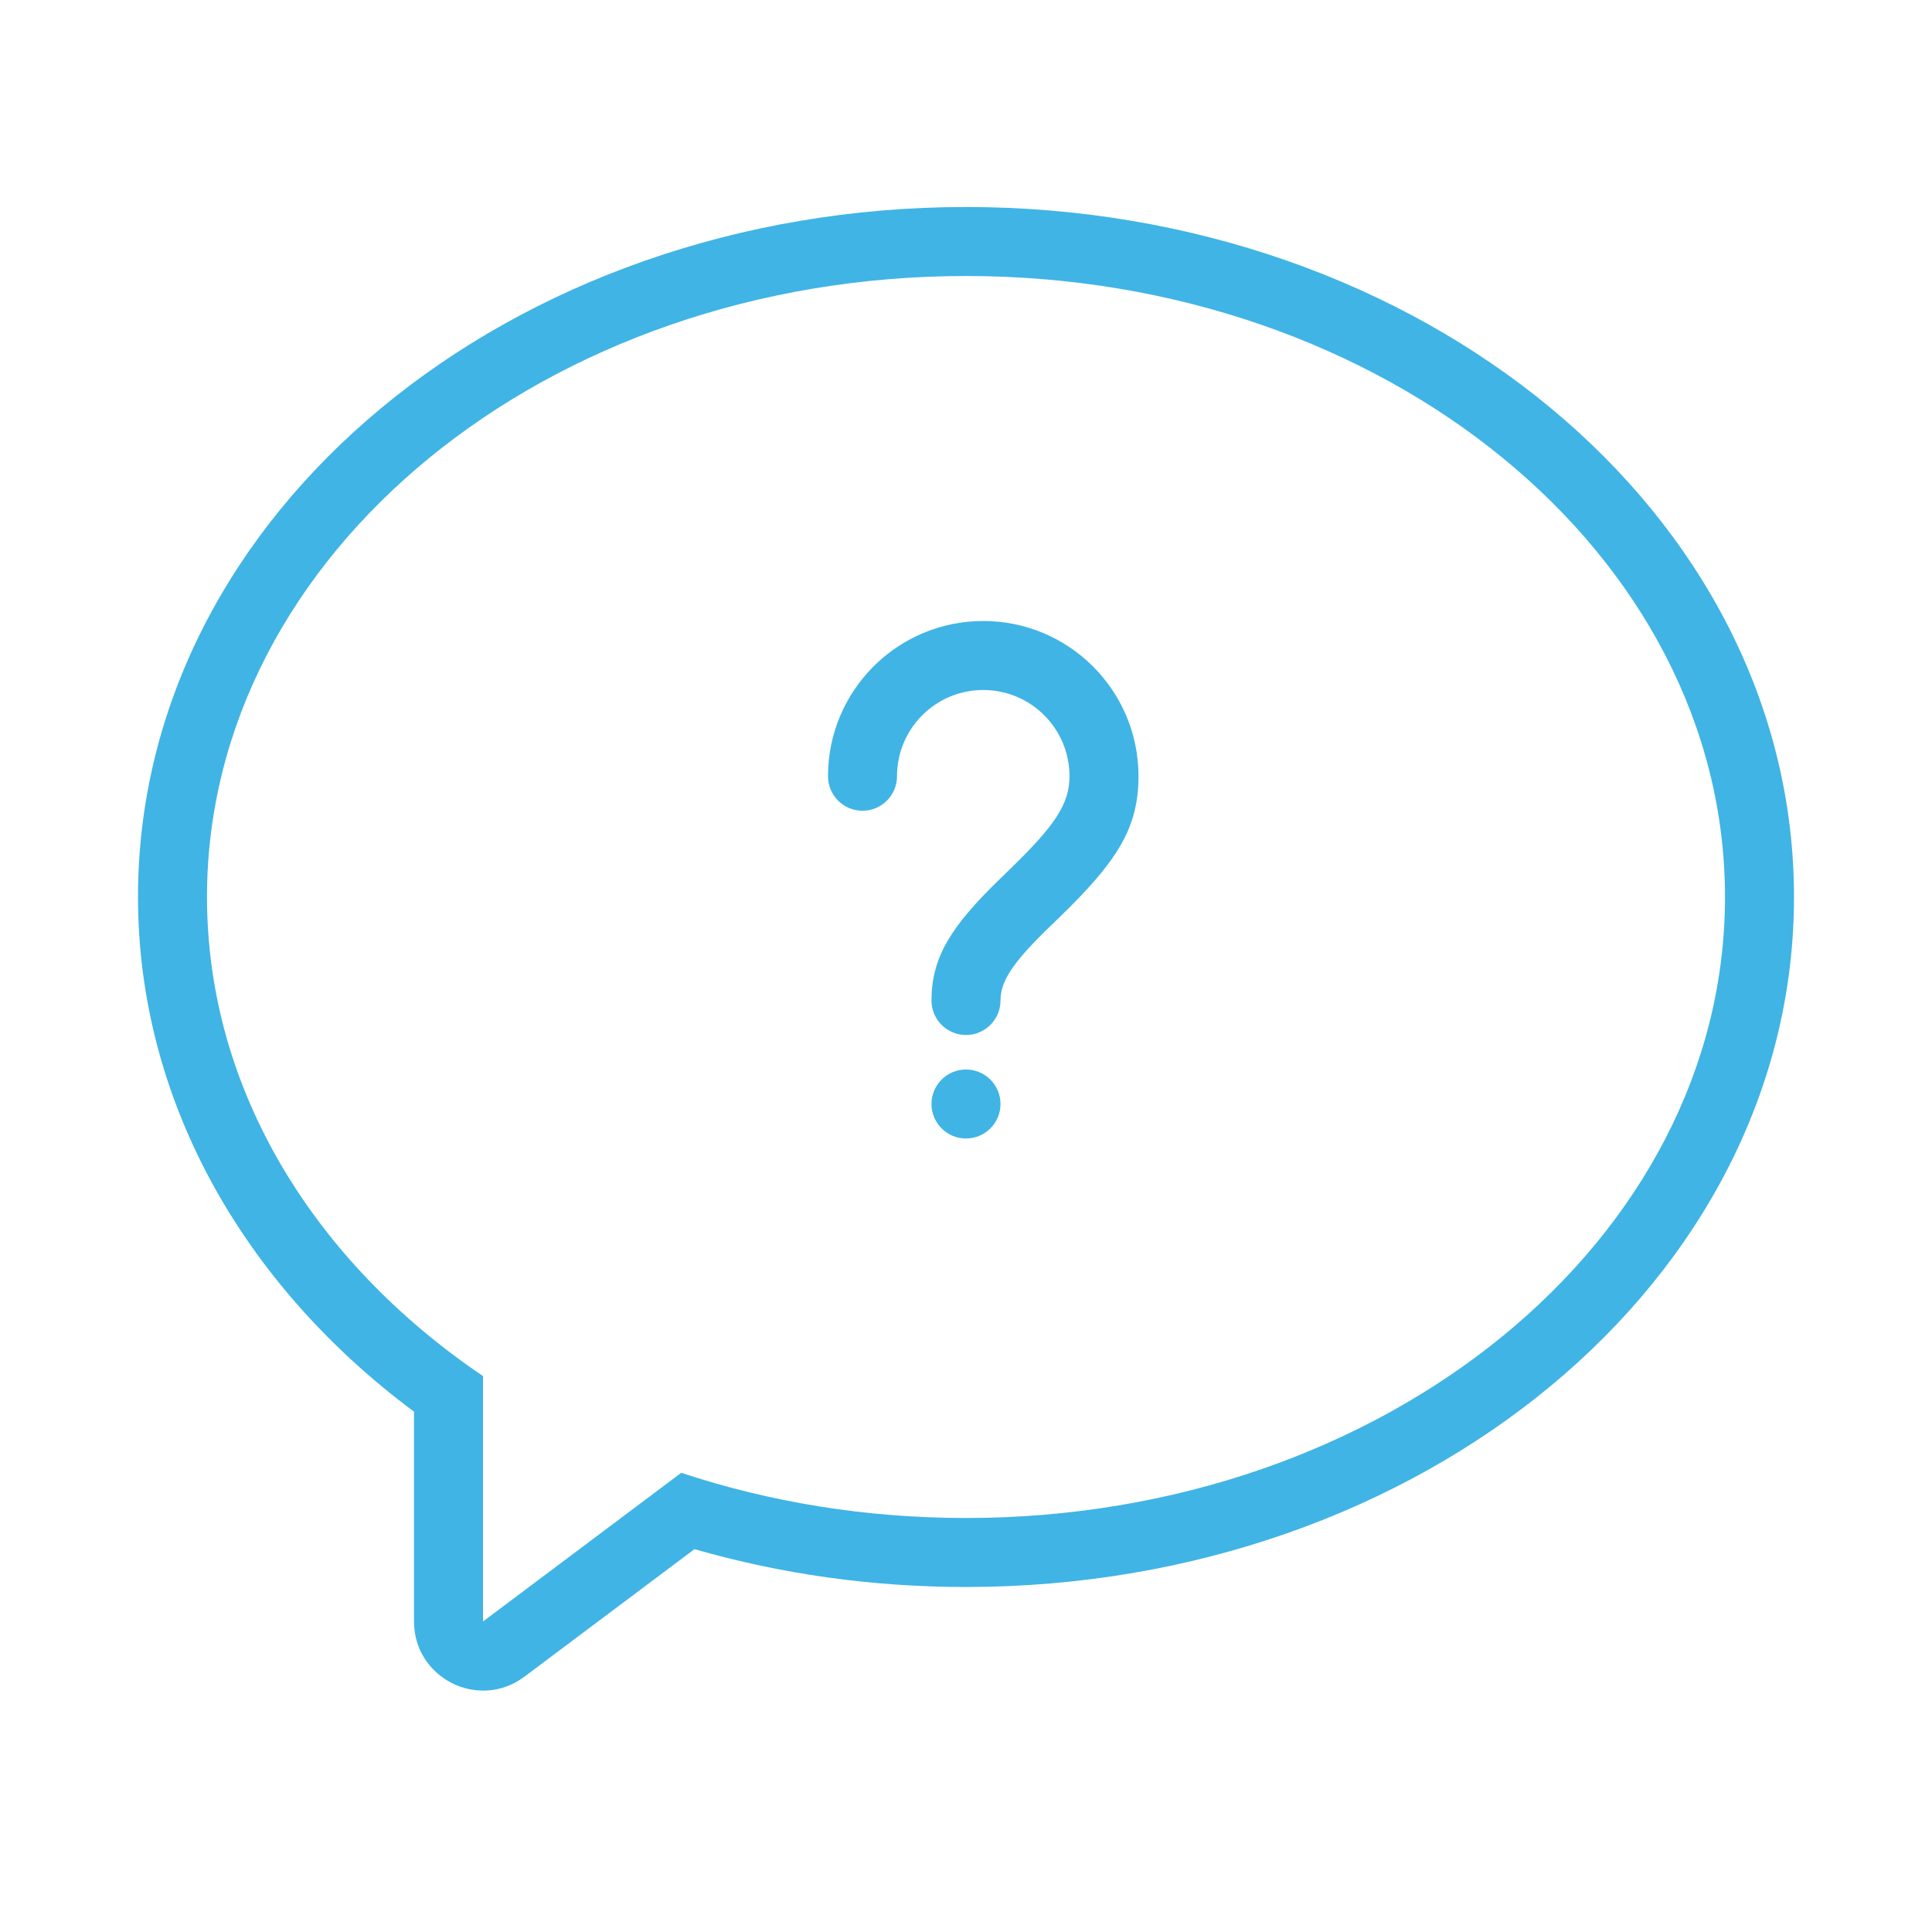 <svg id="icon" xmlns="http://www.w3.org/2000/svg" viewBox="0 0 56 56">
<style type="text/css">
	.st0{fill:#40B4E5;}
</style>
    <title>Accent Icons/Chat/wd-accent-question-speech-bubble</title>
    <g id="Accent-Icons/Chat/wd-accent-question-speech-bubble">
        <path id="Combined-Shape" class="st0" d="M15.2,48.6 C13.882,49.589 12,48.648 12,47 L12,40.918 C6.975,37.177 4,31.81 4,26 C4,14.856 14.824,6 28,6 C41.176,6 52,14.856 52,26 C52,37.144 41.176,46 28,46 C25.289,46 22.638,45.626 20.13,44.903 L15.2,48.6 Z M28,44 C40.15,44 50,35.941 50,26 C50,16.059 40.15,8 28,8 C15.85,8 6,16.059 6,26 C6,31.59 9.114,36.584 14,39.886 L14,47 L19.746,42.69 C22.295,43.535 25.081,44 28,44 Z M28,33 C27.448,33 27,32.552 27,32 C27,31.448 27.448,31 28,31 C28.552,31 29,31.448 29,32 C29,32.552 28.552,33 28,33 Z M29,29 C29,29.552 28.552,30 28,30 C27.448,30 27,29.552 27,29 C27,27.733 27.586,26.847 28.91,25.547 C29.008,25.451 29.109,25.353 29.303,25.165 C30.57,23.935 31,23.305 31,22.5 C31,21.119 29.881,20 28.5,20 C27.119,20 26,21.119 26,22.5 C26,23.052 25.552,23.5 25,23.5 C24.448,23.5 24,23.052 24,22.5 C24,20.015 26.015,18 28.5,18 C30.985,18 33,20.015 33,22.5 C33,24.037 32.341,25.004 30.697,26.6 C30.5,26.79 30.405,26.883 30.311,26.974 C29.352,27.916 29,28.448 29,29 Z" />
    </g>
</svg>